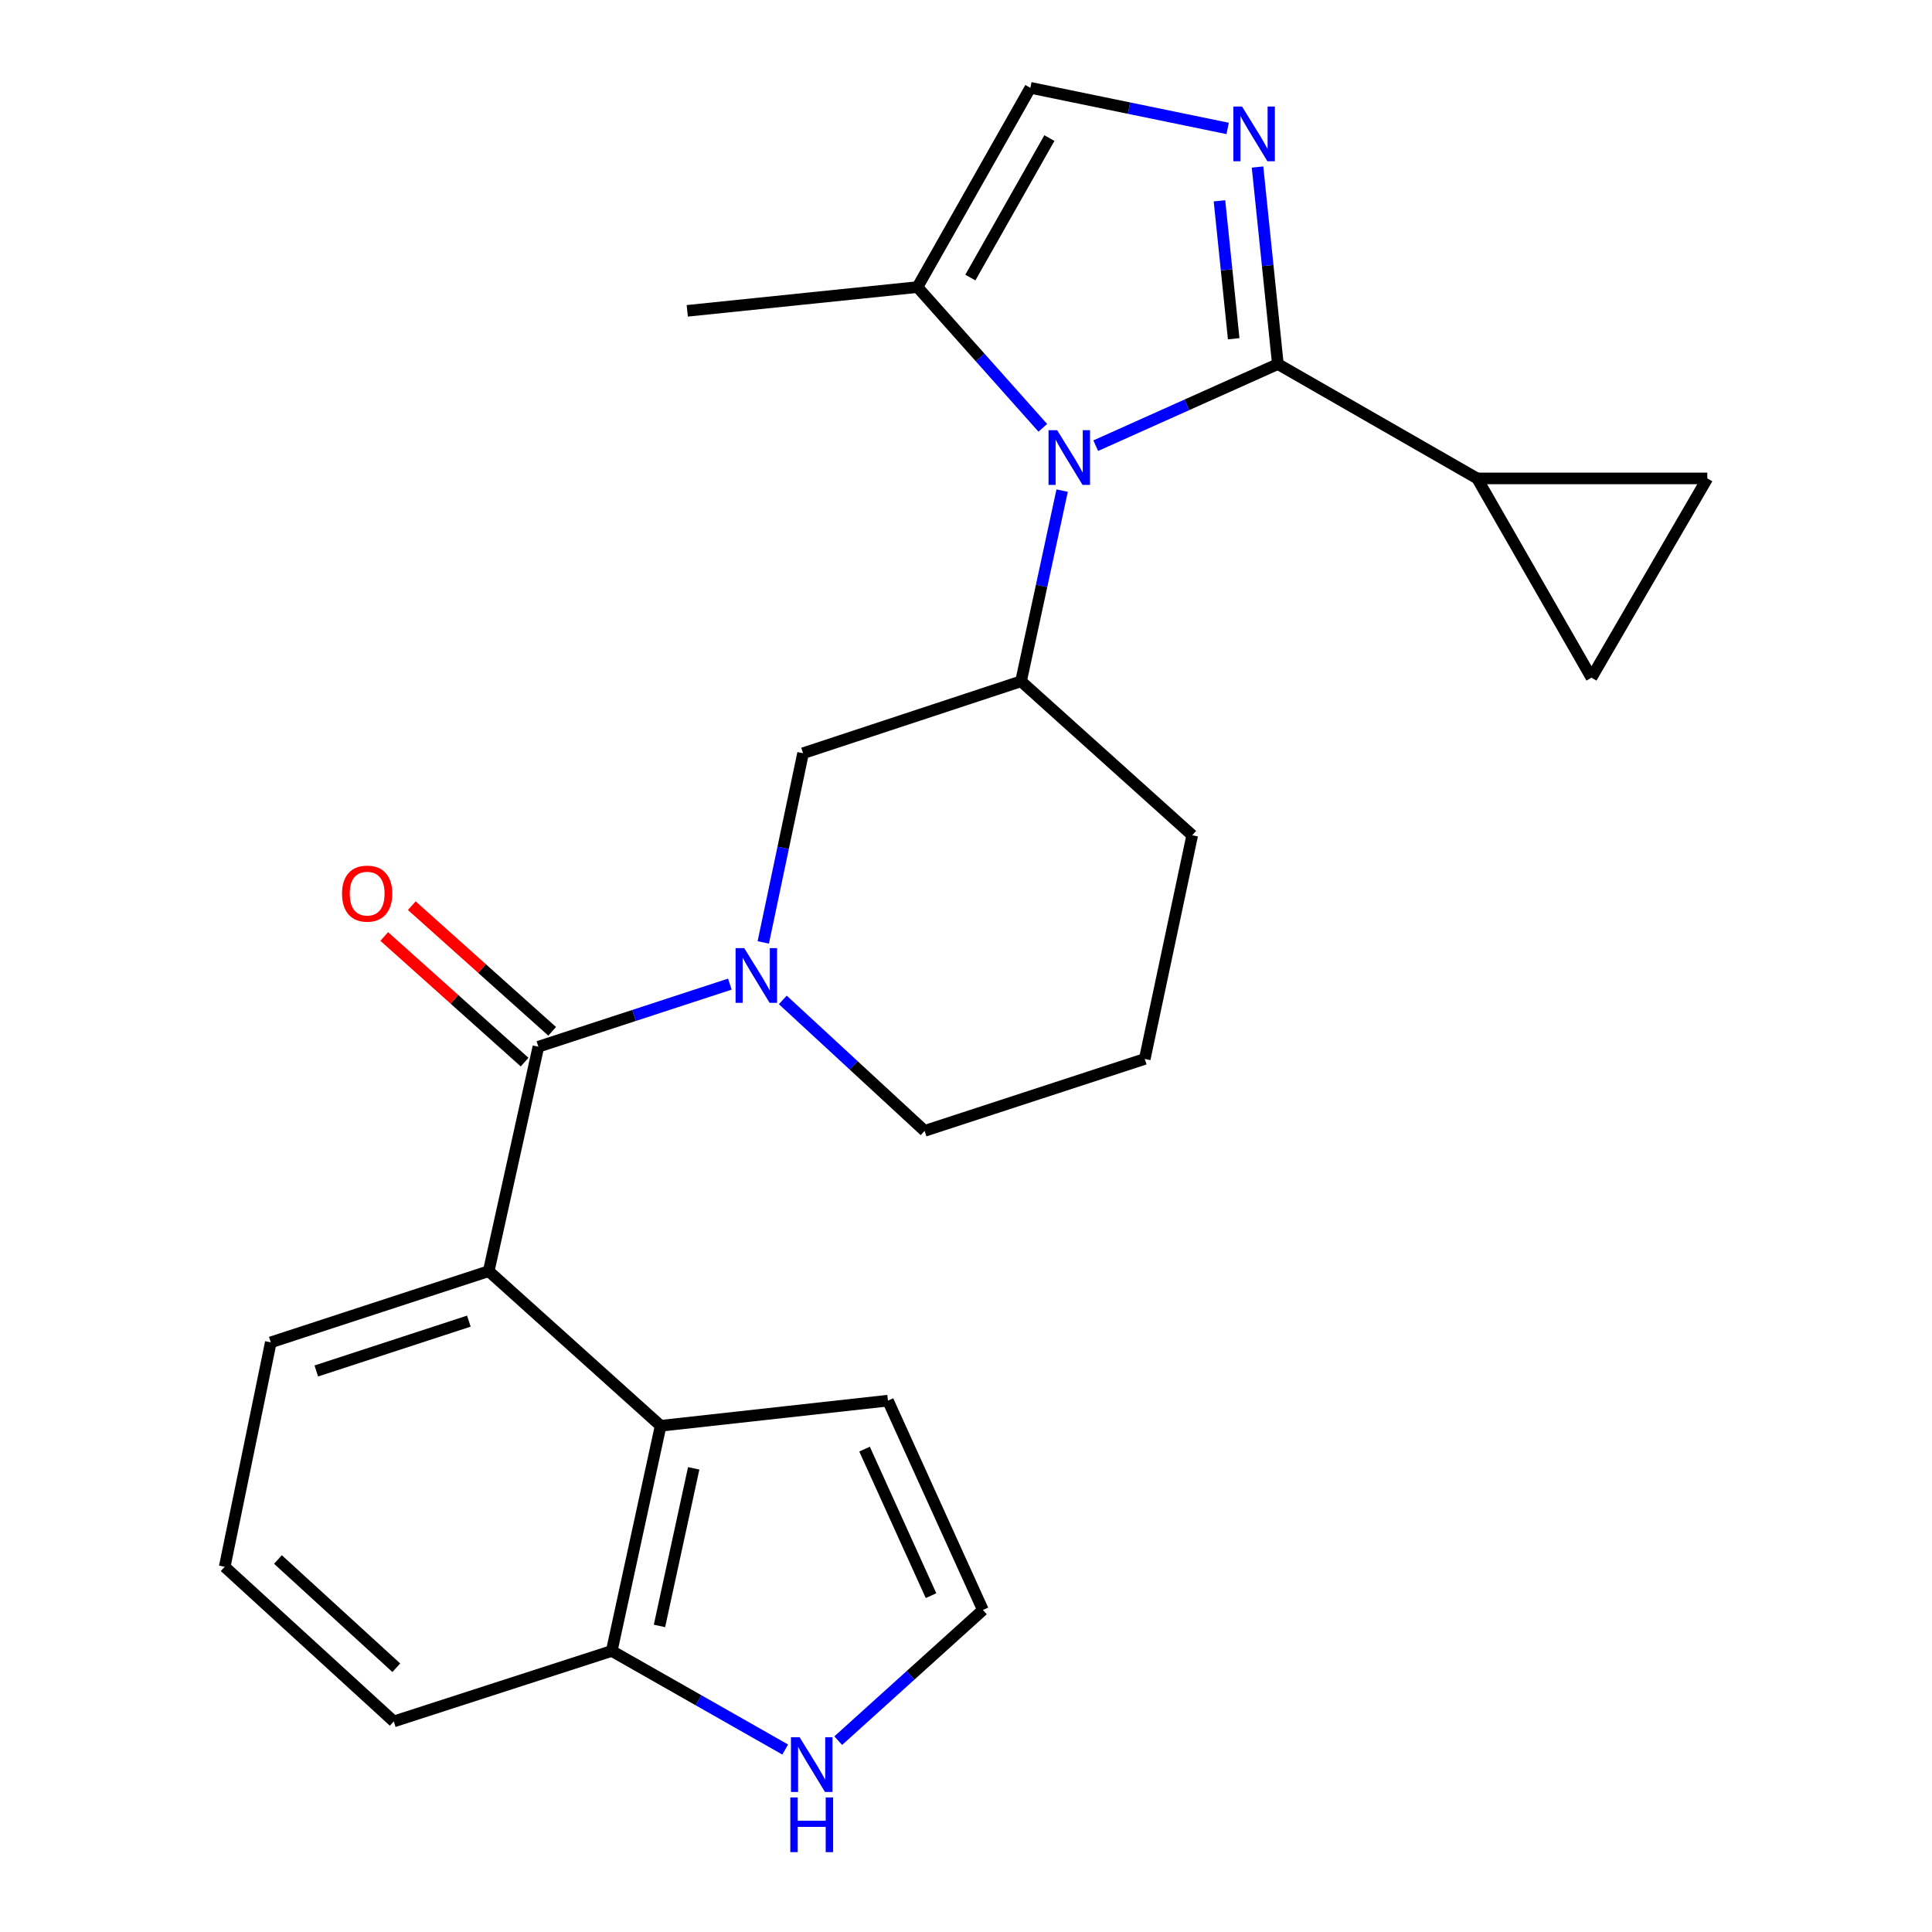 <?xml version='1.0' encoding='iso-8859-1'?>
<svg version='1.1' baseProfile='full'
              xmlns='http://www.w3.org/2000/svg'
                      xmlns:rdkit='http://www.rdkit.org/xml'
                      xmlns:xlink='http://www.w3.org/1999/xlink'
                  xml:space='preserve'
width='1000px' height='1000px' viewBox='0 0 1000 1000'>
<!-- END OF HEADER -->
<rect style='opacity:1.0;fill:#FFFFFF;stroke:none' width='1000' height='1000' x='0' y='0'> </rect>
<path class='bond-0' d='M 661.417,188.437 L 614.282,209.56' style='fill:none;fill-rule:evenodd;stroke:#000000;stroke-width:6px;stroke-linecap:butt;stroke-linejoin:miter;stroke-opacity:1' />
<path class='bond-0' d='M 614.282,209.56 L 567.147,230.684' style='fill:none;fill-rule:evenodd;stroke:#0000FF;stroke-width:6px;stroke-linecap:butt;stroke-linejoin:miter;stroke-opacity:1' />
<path class='bond-1' d='M 661.417,188.437 L 656.157,137.444' style='fill:none;fill-rule:evenodd;stroke:#000000;stroke-width:6px;stroke-linecap:butt;stroke-linejoin:miter;stroke-opacity:1' />
<path class='bond-1' d='M 656.157,137.444 L 650.897,86.451' style='fill:none;fill-rule:evenodd;stroke:#0000FF;stroke-width:6px;stroke-linecap:butt;stroke-linejoin:miter;stroke-opacity:1' />
<path class='bond-1' d='M 638.558,175.334 L 634.876,139.639' style='fill:none;fill-rule:evenodd;stroke:#000000;stroke-width:6px;stroke-linecap:butt;stroke-linejoin:miter;stroke-opacity:1' />
<path class='bond-1' d='M 634.876,139.639 L 631.194,103.944' style='fill:none;fill-rule:evenodd;stroke:#0000FF;stroke-width:6px;stroke-linecap:butt;stroke-linejoin:miter;stroke-opacity:1' />
<path class='bond-6' d='M 661.417,188.437 L 764.559,247.627' style='fill:none;fill-rule:evenodd;stroke:#000000;stroke-width:6px;stroke-linecap:butt;stroke-linejoin:miter;stroke-opacity:1' />
<path class='bond-5' d='M 549.759,253.945 L 539.124,303.29' style='fill:none;fill-rule:evenodd;stroke:#0000FF;stroke-width:6px;stroke-linecap:butt;stroke-linejoin:miter;stroke-opacity:1' />
<path class='bond-5' d='M 539.124,303.29 L 528.49,352.635' style='fill:none;fill-rule:evenodd;stroke:#000000;stroke-width:6px;stroke-linecap:butt;stroke-linejoin:miter;stroke-opacity:1' />
<path class='bond-8' d='M 539.755,221.447 L 507.315,185.022' style='fill:none;fill-rule:evenodd;stroke:#0000FF;stroke-width:6px;stroke-linecap:butt;stroke-linejoin:miter;stroke-opacity:1' />
<path class='bond-8' d='M 507.315,185.022 L 474.874,148.597' style='fill:none;fill-rule:evenodd;stroke:#000000;stroke-width:6px;stroke-linecap:butt;stroke-linejoin:miter;stroke-opacity:1' />
<path class='bond-9' d='M 635.431,66.477 L 584.373,55.966' style='fill:none;fill-rule:evenodd;stroke:#0000FF;stroke-width:6px;stroke-linecap:butt;stroke-linejoin:miter;stroke-opacity:1' />
<path class='bond-9' d='M 584.373,55.966 L 533.315,45.455' style='fill:none;fill-rule:evenodd;stroke:#000000;stroke-width:6px;stroke-linecap:butt;stroke-linejoin:miter;stroke-opacity:1' />
<path class='bond-2' d='M 278.669,541.78 L 328.218,525.581' style='fill:none;fill-rule:evenodd;stroke:#000000;stroke-width:6px;stroke-linecap:butt;stroke-linejoin:miter;stroke-opacity:1' />
<path class='bond-2' d='M 328.218,525.581 L 377.767,509.381' style='fill:none;fill-rule:evenodd;stroke:#0000FF;stroke-width:6px;stroke-linecap:butt;stroke-linejoin:miter;stroke-opacity:1' />
<path class='bond-4' d='M 278.669,541.78 L 252.96,657.949' style='fill:none;fill-rule:evenodd;stroke:#000000;stroke-width:6px;stroke-linecap:butt;stroke-linejoin:miter;stroke-opacity:1' />
<path class='bond-17' d='M 285.802,533.81 L 249.474,501.296' style='fill:none;fill-rule:evenodd;stroke:#000000;stroke-width:6px;stroke-linecap:butt;stroke-linejoin:miter;stroke-opacity:1' />
<path class='bond-17' d='M 249.474,501.296 L 213.146,468.782' style='fill:none;fill-rule:evenodd;stroke:#FF0000;stroke-width:6px;stroke-linecap:butt;stroke-linejoin:miter;stroke-opacity:1' />
<path class='bond-17' d='M 271.535,549.751 L 235.206,517.238' style='fill:none;fill-rule:evenodd;stroke:#000000;stroke-width:6px;stroke-linecap:butt;stroke-linejoin:miter;stroke-opacity:1' />
<path class='bond-17' d='M 235.206,517.238 L 198.878,484.724' style='fill:none;fill-rule:evenodd;stroke:#FF0000;stroke-width:6px;stroke-linecap:butt;stroke-linejoin:miter;stroke-opacity:1' />
<path class='bond-3' d='M 395.069,487.801 L 405.365,438.837' style='fill:none;fill-rule:evenodd;stroke:#0000FF;stroke-width:6px;stroke-linecap:butt;stroke-linejoin:miter;stroke-opacity:1' />
<path class='bond-3' d='M 405.365,438.837 L 415.661,389.872' style='fill:none;fill-rule:evenodd;stroke:#000000;stroke-width:6px;stroke-linecap:butt;stroke-linejoin:miter;stroke-opacity:1' />
<path class='bond-27' d='M 405.178,517.555 L 441.88,551.448' style='fill:none;fill-rule:evenodd;stroke:#0000FF;stroke-width:6px;stroke-linecap:butt;stroke-linejoin:miter;stroke-opacity:1' />
<path class='bond-27' d='M 441.88,551.448 L 478.582,585.341' style='fill:none;fill-rule:evenodd;stroke:#000000;stroke-width:6px;stroke-linecap:butt;stroke-linejoin:miter;stroke-opacity:1' />
<path class='bond-7' d='M 252.96,657.949 L 341.947,737.986' style='fill:none;fill-rule:evenodd;stroke:#000000;stroke-width:6px;stroke-linecap:butt;stroke-linejoin:miter;stroke-opacity:1' />
<path class='bond-19' d='M 252.96,657.949 L 140.155,694.806' style='fill:none;fill-rule:evenodd;stroke:#000000;stroke-width:6px;stroke-linecap:butt;stroke-linejoin:miter;stroke-opacity:1' />
<path class='bond-19' d='M 242.684,683.814 L 163.72,709.613' style='fill:none;fill-rule:evenodd;stroke:#000000;stroke-width:6px;stroke-linecap:butt;stroke-linejoin:miter;stroke-opacity:1' />
<path class='bond-10' d='M 528.49,352.635 L 415.661,389.872' style='fill:none;fill-rule:evenodd;stroke:#000000;stroke-width:6px;stroke-linecap:butt;stroke-linejoin:miter;stroke-opacity:1' />
<path class='bond-20' d='M 528.49,352.635 L 617.096,432.327' style='fill:none;fill-rule:evenodd;stroke:#000000;stroke-width:6px;stroke-linecap:butt;stroke-linejoin:miter;stroke-opacity:1' />
<path class='bond-11' d='M 764.559,247.627 L 883.699,247.627' style='fill:none;fill-rule:evenodd;stroke:#000000;stroke-width:6px;stroke-linecap:butt;stroke-linejoin:miter;stroke-opacity:1' />
<path class='bond-12' d='M 764.559,247.627 L 823.749,350.769' style='fill:none;fill-rule:evenodd;stroke:#000000;stroke-width:6px;stroke-linecap:butt;stroke-linejoin:miter;stroke-opacity:1' />
<path class='bond-14' d='M 341.947,737.986 L 316.643,854.523' style='fill:none;fill-rule:evenodd;stroke:#000000;stroke-width:6px;stroke-linecap:butt;stroke-linejoin:miter;stroke-opacity:1' />
<path class='bond-14' d='M 359.058,760.006 L 341.345,841.582' style='fill:none;fill-rule:evenodd;stroke:#000000;stroke-width:6px;stroke-linecap:butt;stroke-linejoin:miter;stroke-opacity:1' />
<path class='bond-16' d='M 341.947,737.986 L 459.601,724.971' style='fill:none;fill-rule:evenodd;stroke:#000000;stroke-width:6px;stroke-linecap:butt;stroke-linejoin:miter;stroke-opacity:1' />
<path class='bond-21' d='M 474.874,148.597 L 355.722,160.886' style='fill:none;fill-rule:evenodd;stroke:#000000;stroke-width:6px;stroke-linecap:butt;stroke-linejoin:miter;stroke-opacity:1' />
<path class='bond-26' d='M 474.874,148.597 L 533.315,45.455' style='fill:none;fill-rule:evenodd;stroke:#000000;stroke-width:6px;stroke-linecap:butt;stroke-linejoin:miter;stroke-opacity:1' />
<path class='bond-26' d='M 502.254,143.672 L 543.163,71.472' style='fill:none;fill-rule:evenodd;stroke:#000000;stroke-width:6px;stroke-linecap:butt;stroke-linejoin:miter;stroke-opacity:1' />
<path class='bond-25' d='M 883.699,247.627 L 823.749,350.769' style='fill:none;fill-rule:evenodd;stroke:#000000;stroke-width:6px;stroke-linecap:butt;stroke-linejoin:miter;stroke-opacity:1' />
<path class='bond-13' d='M 406.425,905.559 L 361.534,880.041' style='fill:none;fill-rule:evenodd;stroke:#0000FF;stroke-width:6px;stroke-linecap:butt;stroke-linejoin:miter;stroke-opacity:1' />
<path class='bond-13' d='M 361.534,880.041 L 316.643,854.523' style='fill:none;fill-rule:evenodd;stroke:#000000;stroke-width:6px;stroke-linecap:butt;stroke-linejoin:miter;stroke-opacity:1' />
<path class='bond-29' d='M 433.866,900.959 L 471.307,867.139' style='fill:none;fill-rule:evenodd;stroke:#0000FF;stroke-width:6px;stroke-linecap:butt;stroke-linejoin:miter;stroke-opacity:1' />
<path class='bond-29' d='M 471.307,867.139 L 508.748,833.32' style='fill:none;fill-rule:evenodd;stroke:#000000;stroke-width:6px;stroke-linecap:butt;stroke-linejoin:miter;stroke-opacity:1' />
<path class='bond-28' d='M 316.643,854.523 L 203.814,891.012' style='fill:none;fill-rule:evenodd;stroke:#000000;stroke-width:6px;stroke-linecap:butt;stroke-linejoin:miter;stroke-opacity:1' />
<path class='bond-15' d='M 508.748,833.32 L 459.601,724.971' style='fill:none;fill-rule:evenodd;stroke:#000000;stroke-width:6px;stroke-linecap:butt;stroke-linejoin:miter;stroke-opacity:1' />
<path class='bond-15' d='M 481.893,825.905 L 447.49,750.061' style='fill:none;fill-rule:evenodd;stroke:#000000;stroke-width:6px;stroke-linecap:butt;stroke-linejoin:miter;stroke-opacity:1' />
<path class='bond-18' d='M 478.582,585.341 L 592.528,548.104' style='fill:none;fill-rule:evenodd;stroke:#000000;stroke-width:6px;stroke-linecap:butt;stroke-linejoin:miter;stroke-opacity:1' />
<path class='bond-23' d='M 140.155,694.806 L 116.301,810.975' style='fill:none;fill-rule:evenodd;stroke:#000000;stroke-width:6px;stroke-linecap:butt;stroke-linejoin:miter;stroke-opacity:1' />
<path class='bond-22' d='M 617.096,432.327 L 592.528,548.104' style='fill:none;fill-rule:evenodd;stroke:#000000;stroke-width:6px;stroke-linecap:butt;stroke-linejoin:miter;stroke-opacity:1' />
<path class='bond-24' d='M 116.301,810.975 L 203.814,891.012' style='fill:none;fill-rule:evenodd;stroke:#000000;stroke-width:6px;stroke-linecap:butt;stroke-linejoin:miter;stroke-opacity:1' />
<path class='bond-24' d='M 143.866,807.193 L 205.125,863.219' style='fill:none;fill-rule:evenodd;stroke:#000000;stroke-width:6px;stroke-linecap:butt;stroke-linejoin:miter;stroke-opacity:1' />
<path  class='atom-1' d='M 547.189 222.663
L 556.469 237.663
Q 557.389 239.143, 558.869 241.823
Q 560.349 244.503, 560.429 244.663
L 560.429 222.663
L 564.189 222.663
L 564.189 250.983
L 560.309 250.983
L 550.349 234.583
Q 549.189 232.663, 547.949 230.463
Q 546.749 228.263, 546.389 227.583
L 546.389 250.983
L 542.709 250.983
L 542.709 222.663
L 547.189 222.663
' fill='#0000FF'/>
<path  class='atom-2' d='M 642.867 55.137
L 652.147 70.137
Q 653.067 71.617, 654.547 74.297
Q 656.027 76.977, 656.107 77.137
L 656.107 55.137
L 659.867 55.137
L 659.867 83.457
L 655.987 83.457
L 646.027 67.057
Q 644.867 65.137, 643.627 62.937
Q 642.427 60.737, 642.067 60.057
L 642.067 83.457
L 638.387 83.457
L 638.387 55.137
L 642.867 55.137
' fill='#0000FF'/>
<path  class='atom-4' d='M 385.214 490.74
L 394.494 505.74
Q 395.414 507.22, 396.894 509.9
Q 398.374 512.58, 398.454 512.74
L 398.454 490.74
L 402.214 490.74
L 402.214 519.06
L 398.334 519.06
L 388.374 502.66
Q 387.214 500.74, 385.974 498.54
Q 384.774 496.34, 384.414 495.66
L 384.414 519.06
L 380.734 519.06
L 380.734 490.74
L 385.214 490.74
' fill='#0000FF'/>
<path  class='atom-14' d='M 413.881 899.196
L 423.161 914.196
Q 424.081 915.676, 425.561 918.356
Q 427.041 921.036, 427.121 921.196
L 427.121 899.196
L 430.881 899.196
L 430.881 927.516
L 427.001 927.516
L 417.041 911.116
Q 415.881 909.196, 414.641 906.996
Q 413.441 904.796, 413.081 904.116
L 413.081 927.516
L 409.401 927.516
L 409.401 899.196
L 413.881 899.196
' fill='#0000FF'/>
<path  class='atom-14' d='M 409.061 930.348
L 412.901 930.348
L 412.901 942.388
L 427.381 942.388
L 427.381 930.348
L 431.221 930.348
L 431.221 958.668
L 427.381 958.668
L 427.381 945.588
L 412.901 945.588
L 412.901 958.668
L 409.061 958.668
L 409.061 930.348
' fill='#0000FF'/>
<path  class='atom-18' d='M 177.038 462.537
Q 177.038 455.737, 180.398 451.937
Q 183.758 448.137, 190.038 448.137
Q 196.318 448.137, 199.678 451.937
Q 203.038 455.737, 203.038 462.537
Q 203.038 469.417, 199.638 473.337
Q 196.238 477.217, 190.038 477.217
Q 183.798 477.217, 180.398 473.337
Q 177.038 469.457, 177.038 462.537
M 190.038 474.017
Q 194.358 474.017, 196.678 471.137
Q 199.038 468.217, 199.038 462.537
Q 199.038 456.977, 196.678 454.177
Q 194.358 451.337, 190.038 451.337
Q 185.718 451.337, 183.358 454.137
Q 181.038 456.937, 181.038 462.537
Q 181.038 468.257, 183.358 471.137
Q 185.718 474.017, 190.038 474.017
' fill='#FF0000'/>
</svg>
